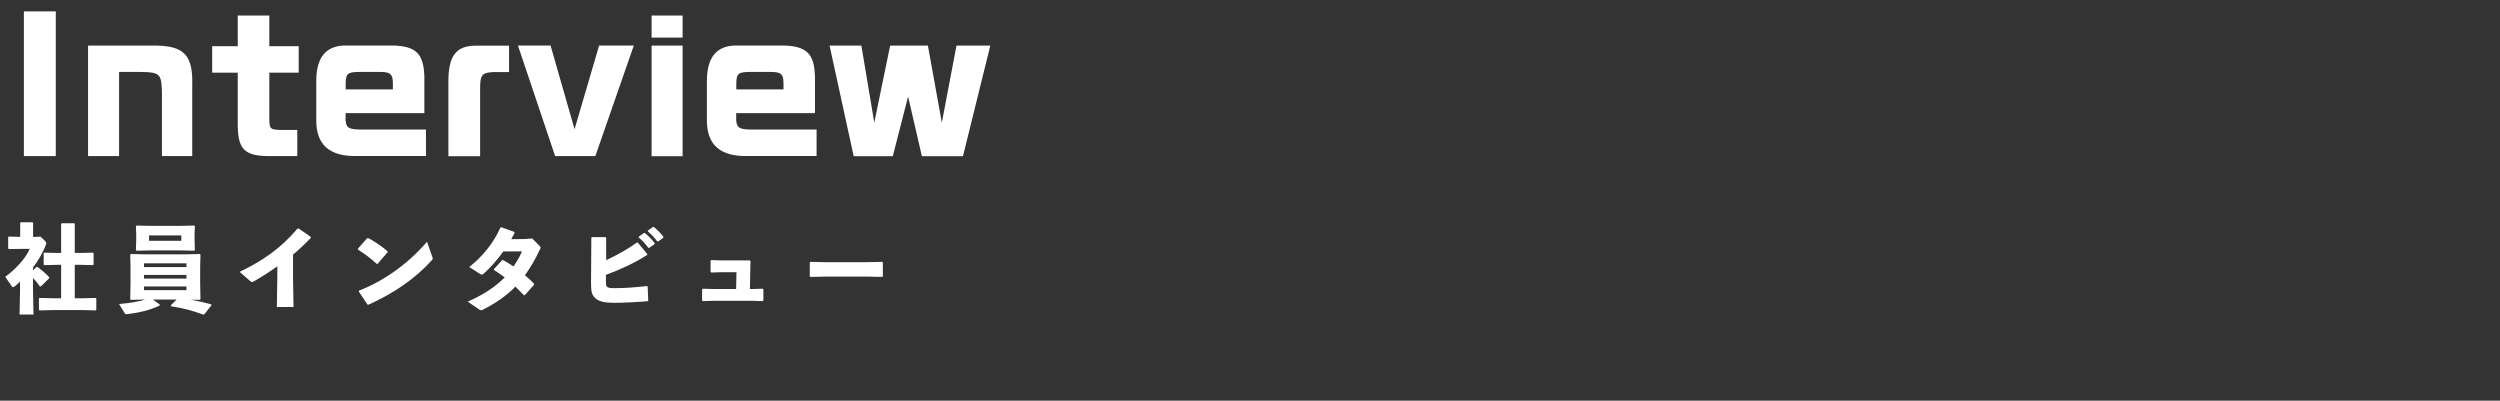 <?xml version="1.0" encoding="UTF-8"?><svg id="uuid-1df84f41-bafb-4fd7-a8de-51954ff363f4" xmlns="http://www.w3.org/2000/svg" viewBox="0 0 312 50"><rect x="0" y="0" width="312" height="50" fill="#333333" stroke="none"/><defs><style>.uuid-ec5e9819-296d-43d5-b90b-364ba1724b0b{fill:#fff;}.uuid-ec5e9819-296d-43d5-b90b-364ba1724b0b,.uuid-652e1a99-730c-409a-a73c-3fd733b6592d{stroke-width:0px;}.uuid-652e1a99-730c-409a-a73c-3fd733b6592d{fill:none;opacity:.5;}</style></defs><g id="uuid-7cb8611d-597a-4b3d-b94b-5ad1b10a333d"><rect class="uuid-652e1a99-730c-409a-a73c-3fd733b6592d" width="312" height="50"/><path class="uuid-ec5e9819-296d-43d5-b90b-364ba1724b0b" d="M6.96,1.42v18.06h-3.98V1.42h3.98Z"/><path class="uuid-ec5e9819-296d-43d5-b90b-364ba1724b0b" d="M19.61,5.69c3.43.09,4.49,1.28,4.38,4.99v8.8h-3.78v-7.9c-.04-2.35-.26-2.57-2.6-2.6h-2.75v10.5h-3.87V5.69h8.63Z"/><path class="uuid-ec5e9819-296d-43d5-b90b-364ba1724b0b" d="M29.67,5.77V1.94h3.94v3.83h3.67v3.3h-3.67v5.68c.02,1.36.09,1.43,1.47,1.47h2.02v3.26h-3.21c-3.3.04-4.18-.73-4.22-3.81v-6.6h-3.19v-3.3h3.19Z"/><path class="uuid-ec5e9819-296d-43d5-b90b-364ba1724b0b" d="M43.13,14.13v.9c.09.97.44,1.14,2.13,1.14h7.9v3.3h-8.56c-3.43.09-5.13-1.36-5.13-4.44v-4.99c.02-2.88,1.21-4.33,3.59-4.36h6.01c2.86.09,3.81,1.03,3.89,3.89v4.55h-9.84ZM49.03,11.16v-.84c-.02-1.06-.31-1.32-1.45-1.34h-2.86c-1.34.02-1.56.22-1.58,1.45v.73h5.9Z"/><path class="uuid-ec5e9819-296d-43d5-b90b-364ba1724b0b" d="M63.53,8.99h-1.89c-1.54.07-1.74.35-1.72,2.31v8.19h-3.96v-9.13c-.04-3.32.9-4.64,3.37-4.66h4.2v3.3Z"/><path class="uuid-ec5e9819-296d-43d5-b90b-364ba1724b0b" d="M71.71,16.11l3.06-10.43h4.33l-4.8,13.8h-5.02l-4.64-13.8h4.07l2.99,10.43Z"/><path class="uuid-ec5e9819-296d-43d5-b90b-364ba1724b0b" d="M85.19,1.94v2.75h-3.87V1.94h3.87ZM81.32,5.69h3.87v13.8h-3.87V5.69Z"/><path class="uuid-ec5e9819-296d-43d5-b90b-364ba1724b0b" d="M91.88,14.13v.9c.09.97.44,1.14,2.13,1.14h7.9v3.3h-8.56c-3.43.09-5.13-1.36-5.13-4.44v-4.99c.02-2.88,1.21-4.33,3.59-4.36h6.01c2.86.09,3.81,1.03,3.89,3.89v4.55h-9.84ZM97.78,11.16v-.84c-.02-1.06-.31-1.32-1.45-1.34h-2.86c-1.34.02-1.56.22-1.58,1.45v.73h5.9Z"/><path class="uuid-ec5e9819-296d-43d5-b90b-364ba1724b0b" d="M107.5,5.69l1.61,9.62,1.98-9.62h4.71l1.74,9.62,1.83-9.62h4.22l-3.41,13.8h-5.13l-1.72-7.44-1.91,7.44h-4.88l-3.01-13.8h3.98Z"/><path class="uuid-ec5e9819-296d-43d5-b90b-364ba1724b0b" d="M4.54,33.32h.14c.42.3,1.09.85,1.46,1.28v.12s-1.02,1.01-1.02,1.01h-.16c-.23-.34-.52-.71-.84-1.04v1.61l.06,2.95h-1.74l.06-2.95v-1.16c-.22.22-.44.42-.67.6-.08.06-.14.1-.2.1s-.12-.04-.17-.11l-.8-1.19c1.21-.88,2.52-2.24,3.05-3.48h-1.16l-1.46.02-.07-.1v-1.39l.07-.07,1.43.04v-1.74l.08-.08h1.46l.07.1v1.73h.19l.73-.04.64.61s.08.12.08.22c0,.06-.01.11-.04.17-.42,1.12-1.01,2.05-1.61,2.85v.36l.41-.41ZM10.03,31.57l1.58-.04.07.06v1.44l-.07.06-1.58-.04h-.7v4.17h1.16l1.46-.04.07.06v1.42l-.08.08-1.45-.04h-3.98l-1.57.04-.08-.07v-1.43l.07-.06,1.58.04h1.12v-4.17h-.53l-1.57.04-.08-.07v-1.42l.07-.07,1.58.04h.53v-3.61l.08-.1h1.54l.08.08v3.62h.7Z"/><path class="uuid-ec5e9819-296d-43d5-b90b-364ba1724b0b" d="M23.66,37.38c.95.16,1.78.35,2.71.6l.02.12-.89,1.12-.14.04c-1.21-.44-2.48-.82-4.03-1.04l-.02-.1.73-.74h-2.96l.85.62v.13c-1.12.55-2.6.91-4.07,1.07-.2.02-.23,0-.29-.1l-.71-1.16c1.34-.11,2.4-.29,3.27-.56l-1.8.04-.08-.08.04-1.99v-2.02l-.04-1.55.08-.08,1.79.04h5.03l1.79-.04.08.08-.04,1.55v2.02l.04,1.99-.08.08-1.28-.02ZM17.04,31.28l-.08-.08.04-1.22v-.74l-.04-1.01.08-.08,1.79.04h3.62l1.79-.04.08.08-.04,1v.7l.04,1.28-.08.08-1.79-.04h-3.62l-1.79.04ZM23.27,33.33v-.47h-5.3v.47h5.3ZM23.27,34.77v-.46h-5.3v.46h5.3ZM17.97,36.21h5.3v-.46h-5.3v.46ZM22.63,30.05v-.67h-4.03v.67h4.03Z"/><path class="uuid-ec5e9819-296d-43d5-b90b-364ba1724b0b" d="M34.62,33.23c-.91.65-1.86,1.26-2.91,1.87-.24.13-.3.13-.52-.05l-1.28-1.12c2.82-1.37,5.05-2.85,7.23-5.41h.14l1.5,1.04v.14c-.76.79-1.5,1.48-2.21,2.07v2.77l.06,3.77h-2.08l.06-3.73v-1.37Z"/><path class="uuid-ec5e9819-296d-43d5-b90b-364ba1724b0b" d="M44.66,31.04l1.16-1.31.12-.02c.72.36,1.68,1,2.43,1.65v.12l-1.25,1.45h-.11c-.72-.68-1.52-1.27-2.35-1.79v-.11ZM53.95,32.04c.04.1.05.17.05.23,0,.08-.04.13-.12.22-2.13,2.35-4.74,4.1-7.9,5.54l-.12-.02-1.08-1.62.02-.12c2.97-1.14,6.04-3.25,8.49-6.1l.66,1.88Z"/><path class="uuid-ec5e9819-296d-43d5-b90b-364ba1724b0b" d="M67.33,30.67c.08.1.13.14.13.22,0,.05-.01.11-.06.2-.56,1.22-1.2,2.31-1.89,3.26.38.32.77.67,1.14,1.06v.13l-1.16,1.3h-.11c-.35-.37-.7-.72-1.06-1.07-1.09,1.12-2.4,2.04-4.04,2.87-.11.06-.18.08-.23.08-.08,0-.16-.04-.28-.12l-1.4-.96c1.93-.83,3.47-1.86,4.62-3.02-.41-.31-.85-.62-1.34-.92v-.12l1.02-1.12h.13c.44.25.88.52,1.28.79.42-.59.79-1.24,1.07-1.88h-2.33c-.78,1.09-1.61,2.02-2.45,2.78-.23.17-.29.16-.5.01l-1.31-.84c1.6-1.24,3.03-2.97,3.89-4.92l.12-.04,1.63.59.02.13c-.13.26-.28.52-.42.77l1.64-.02.98-.07.9.91Z"/><path class="uuid-ec5e9819-296d-43d5-b90b-364ba1724b0b" d="M75.63,32.48c1.18-.55,2.59-1.3,3.85-2.21h.11l1.18,1.42v.12c-1.52.98-3.27,1.8-5.15,2.49v.82c0,.34.01.52.11.64.14.17.4.2.9.2,1.35,0,2.47-.08,4.1-.26l.1.06.07,1.75-.07.08c-1.27.11-3.03.2-4.11.2-1.16,0-2.09-.11-2.6-.76-.34-.41-.36-1-.36-1.81l.04-5.55.08-.08h1.69l.08.08v2.81ZM79.74,29.52l.62-.44h.12c.44.36.86.78,1.22,1.26v.12s-.67.47-.67.47h-.12c-.37-.49-.71-.89-1.19-1.29v-.11ZM80.87,28.77l.61-.44h.12c.44.36.83.74,1.19,1.22v.12s-.64.46-.64.46h-.12c-.37-.49-.7-.84-1.18-1.25v-.11Z"/><path class="uuid-ec5e9819-296d-43d5-b90b-364ba1724b0b" d="M91.87,33.97h-1.76l-1.35.04-.08-.1v-1.38l.11-.07,1.24.04h3.53l.1.08-.07,3.49h.35l1.23-.04.1.08v1.37l-.08.1-1.25-.04h-4.93l-1.31.04-.08-.1v-1.38l.11-.07,1.25.04h2.89l.04-2.1Z"/><path class="uuid-ec5e9819-296d-43d5-b90b-364ba1724b0b" d="M108.29,34.52h-5.36l-1.79.04-.08-.1v-1.71l.11-.07,1.71.04h5.35l1.85-.04.1.08v1.7l-.08.1-1.8-.04Z"/></g></svg>